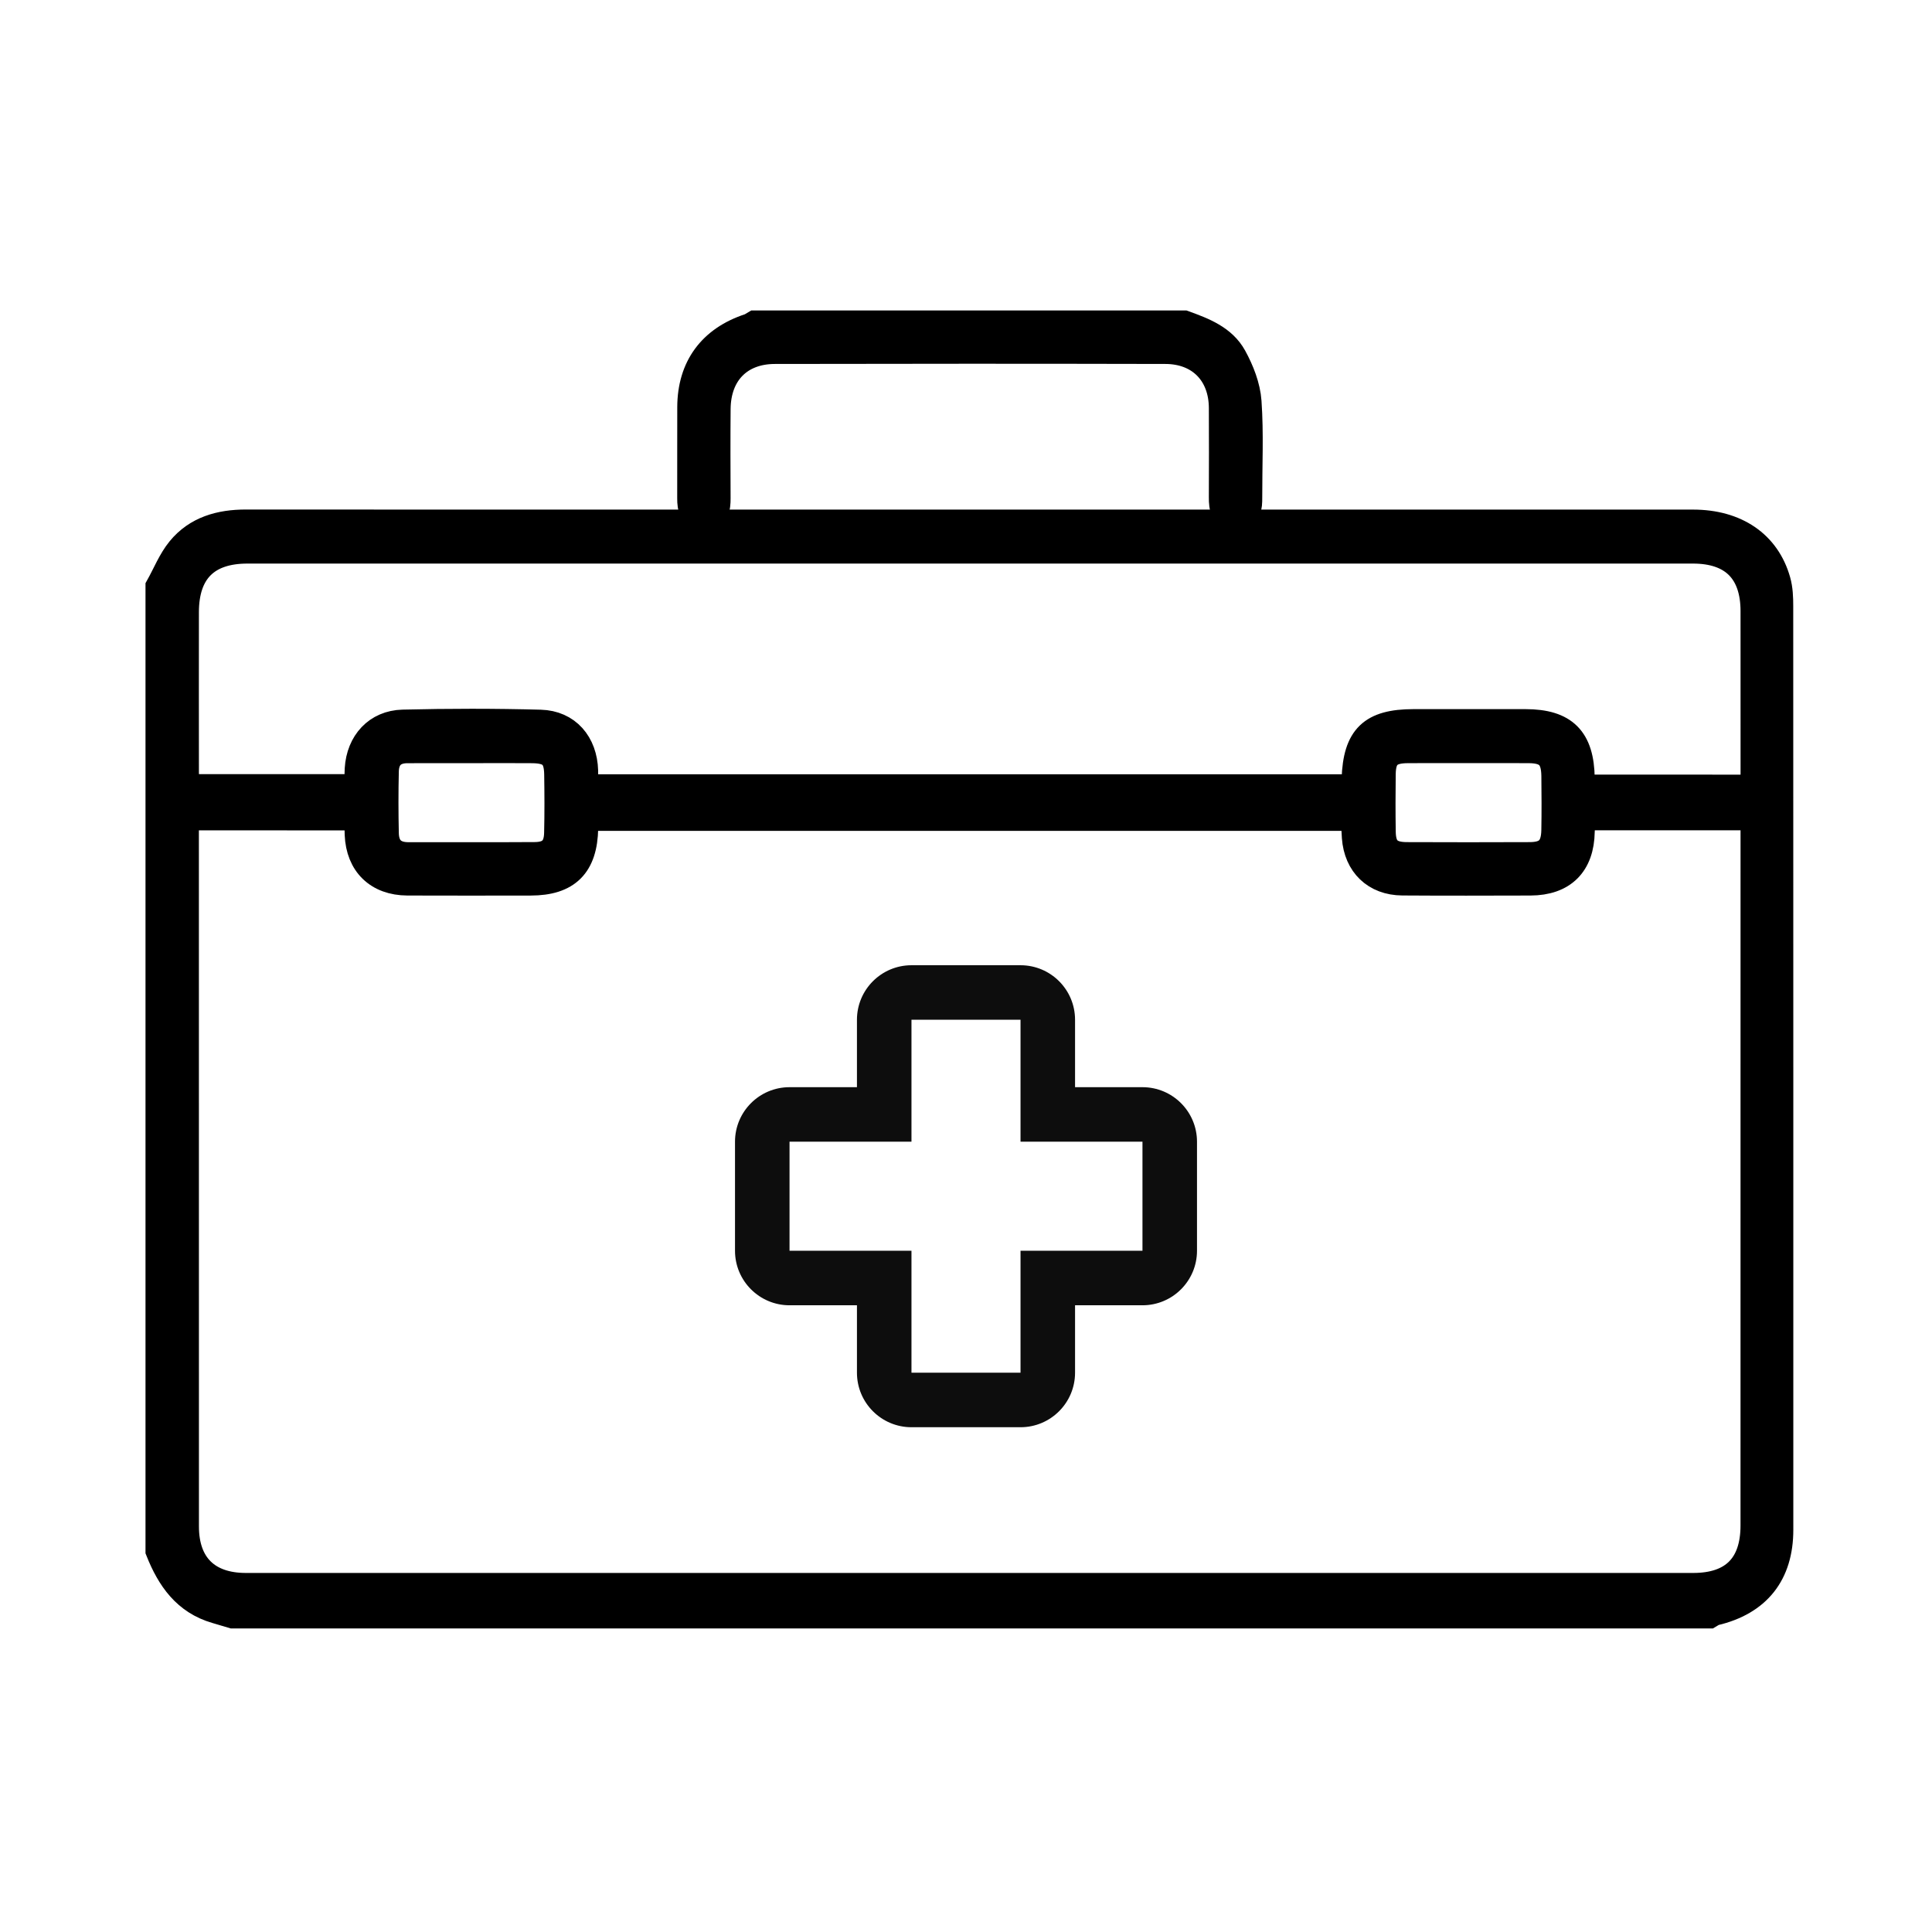 <?xml version="1.0" encoding="utf-8"?>
<!-- Generator: Adobe Illustrator 16.0.4, SVG Export Plug-In . SVG Version: 6.00 Build 0)  -->
<!DOCTYPE svg PUBLIC "-//W3C//DTD SVG 1.1//EN" "http://www.w3.org/Graphics/SVG/1.1/DTD/svg11.dtd">
<svg version="1.1" id="Isolationsmodus" xmlns="http://www.w3.org/2000/svg" xmlns:xlink="http://www.w3.org/1999/xlink" x="0px"
	 y="0px" width="70.866px" height="70.866px" viewBox="0 0 70.866 70.866" enable-background="new 0 0 70.866 70.866"
	 xml:space="preserve">
<g id="iwv9jX.tif">
	<g>
		<path fill-rule="evenodd" clip-rule="evenodd" stroke="#000000" stroke-miterlimit="10" d="M5.837,21.521
			c0.253-0.453,0.449-0.954,0.772-1.35c0.61-0.746,1.469-0.982,2.414-0.982c5.911,0.005,11.821,0.003,17.732,0.003
			c11.782,0,23.565,0,35.346,0c1.572,0,2.701,0.768,3.08,2.117c0.084,0.294,0.095,0.617,0.095,0.926
			c0.004,11.293,0.003,22.586,0.003,33.879c0,1.614-0.816,2.642-2.391,3.013c-0.068,0.017-0.128,0.069-0.191,0.105
			c-18.053,0-36.105,0-54.158,0c-0.202-0.06-0.404-0.12-0.606-0.18c-1.116-0.32-1.694-1.159-2.096-2.171
			C5.837,45.094,5.837,33.308,5.837,21.521z M6.795,29.957c0,0.224,0,0.414,0,0.604c0,8.476-0.001,16.951,0.002,25.428
			c0,1.421,0.797,2.207,2.223,2.207c17.695,0.001,35.391,0.001,53.086,0c1.474,0,2.236-0.766,2.236-2.243
			c0.001-8.457,0.001-16.913,0.001-25.37c0-0.208,0-0.415,0-0.627c-2.152,0-4.22,0-6.319,0c-0.011,0.203-0.026,0.374-0.029,0.546
			c-0.018,1.192-0.668,1.842-1.86,1.846c-1.566,0.004-3.132,0.009-4.698-0.002c-0.99-0.008-1.646-0.644-1.718-1.634
			c-0.018-0.245-0.024-0.491-0.037-0.736c-9.445,0-18.826,0-28.22,0c-0.008,0.167-0.019,0.283-0.02,0.398
			c-0.024,1.358-0.638,1.974-1.976,1.975c-1.508,0.001-3.015,0.006-4.522-0.001c-1.082-0.005-1.757-0.664-1.801-1.739
			c-0.009-0.208-0.001-0.417-0.001-0.65C11.001,29.957,8.937,29.957,6.795,29.957z M64.344,28.914c0-2.199,0.001-4.348-0.001-6.498
			c-0.001-1.466-0.774-2.244-2.245-2.244c-17.674-0.002-35.348-0.001-53.022,0c-1.504,0-2.277,0.776-2.28,2.279
			c-0.003,1.958-0.001,3.915,0,5.872c0,0.189,0.017,0.379,0.026,0.572c2.132,0,4.213,0,6.32,0c0-0.261-0.011-0.477,0.002-0.691
			c0.058-0.957,0.682-1.651,1.632-1.675c1.682-0.041,3.367-0.043,5.049,0.003c0.979,0.027,1.587,0.745,1.615,1.741
			c0.005,0.207,0,0.414,0,0.629c9.462,0,18.847,0,28.237,0c0.015-0.135,0.03-0.231,0.033-0.328c0.052-1.523,0.608-2.062,2.137-2.063
			c1.369-0.001,2.739-0.002,4.11,0c1.423,0.003,2.018,0.601,2.038,2.04c0.001,0.112,0.014,0.224,0.022,0.361
			C60.126,28.914,62.194,28.914,64.344,28.914z M53.858,27.492c-0.741,0-1.484-0.005-2.228,0.001
			c-0.682,0.006-0.927,0.244-0.935,0.907c-0.009,0.704-0.01,1.408,0.001,2.11c0.008,0.624,0.264,0.876,0.902,0.879
			c1.505,0.006,3.01,0.007,4.515,0c0.646-0.002,0.912-0.274,0.923-0.938c0.012-0.664,0.009-1.328,0.001-1.992
			c-0.009-0.697-0.267-0.959-0.95-0.966C55.344,27.487,54.601,27.492,53.858,27.492z M17.291,27.493
			c-0.782,0-1.564-0.002-2.346,0.001c-0.524,0.002-0.804,0.284-0.816,0.794c-0.018,0.761-0.017,1.522,0,2.284
			c0.013,0.538,0.302,0.821,0.855,0.82c1.545-0.003,3.089,0.006,4.634-0.005c0.564-0.003,0.827-0.262,0.84-0.823
			c0.018-0.722,0.014-1.445,0.003-2.167c-0.011-0.667-0.255-0.897-0.94-0.903C18.776,27.487,18.034,27.492,17.291,27.493z"/>
		<path fill-rule="evenodd" clip-rule="evenodd" stroke="#000000" stroke-miterlimit="10" d="M43.43,11.887
			c0.705,0.254,1.429,0.531,1.804,1.214c0.273,0.498,0.5,1.077,0.539,1.634c0.082,1.168,0.023,2.347,0.026,3.521
			c0.001,0.331-0.016,0.667-0.451,0.679c-0.464,0.012-0.509-0.324-0.507-0.688c0.004-1.096,0.006-2.192,0-3.288
			c-0.007-1.262-0.823-2.106-2.093-2.109c-4.776-0.011-9.551-0.01-14.327,0c-1.298,0.002-2.11,0.838-2.122,2.146
			c-0.01,1.096-0.005,2.192-0.001,3.289c0.001,0.342-0.043,0.657-0.477,0.651c-0.422-0.005-0.483-0.313-0.481-0.658
			c0.003-1.116-0.002-2.231,0.002-3.347c0.005-1.458,0.755-2.476,2.149-2.933c0.07-0.023,0.132-0.073,0.197-0.11
			C32.936,11.887,38.183,11.887,43.43,11.887z"/>
	</g>
</g>
<g>
	<path fill="#0D0D0D" d="M37.433,37.405v4.473h4.473v4h-4.473v4.473h-4v-4.473H28.96v-4h4.473v-4.473H37.433 M37.433,35.405h-4
		c-1.104,0-2,0.896-2,2v2.473H28.96c-1.104,0-2,0.896-2,2v4c0,1.104,0.896,2,2,2h2.473v2.473c0,1.104,0.896,2,2,2h4
		c1.104,0,2-0.896,2-2v-2.473h2.473c1.104,0,2-0.896,2-2v-4c0-1.104-0.896-2-2-2h-2.473v-2.473
		C39.433,36.3,38.538,35.405,37.433,35.405L37.433,35.405z"/>
</g>
</svg>
